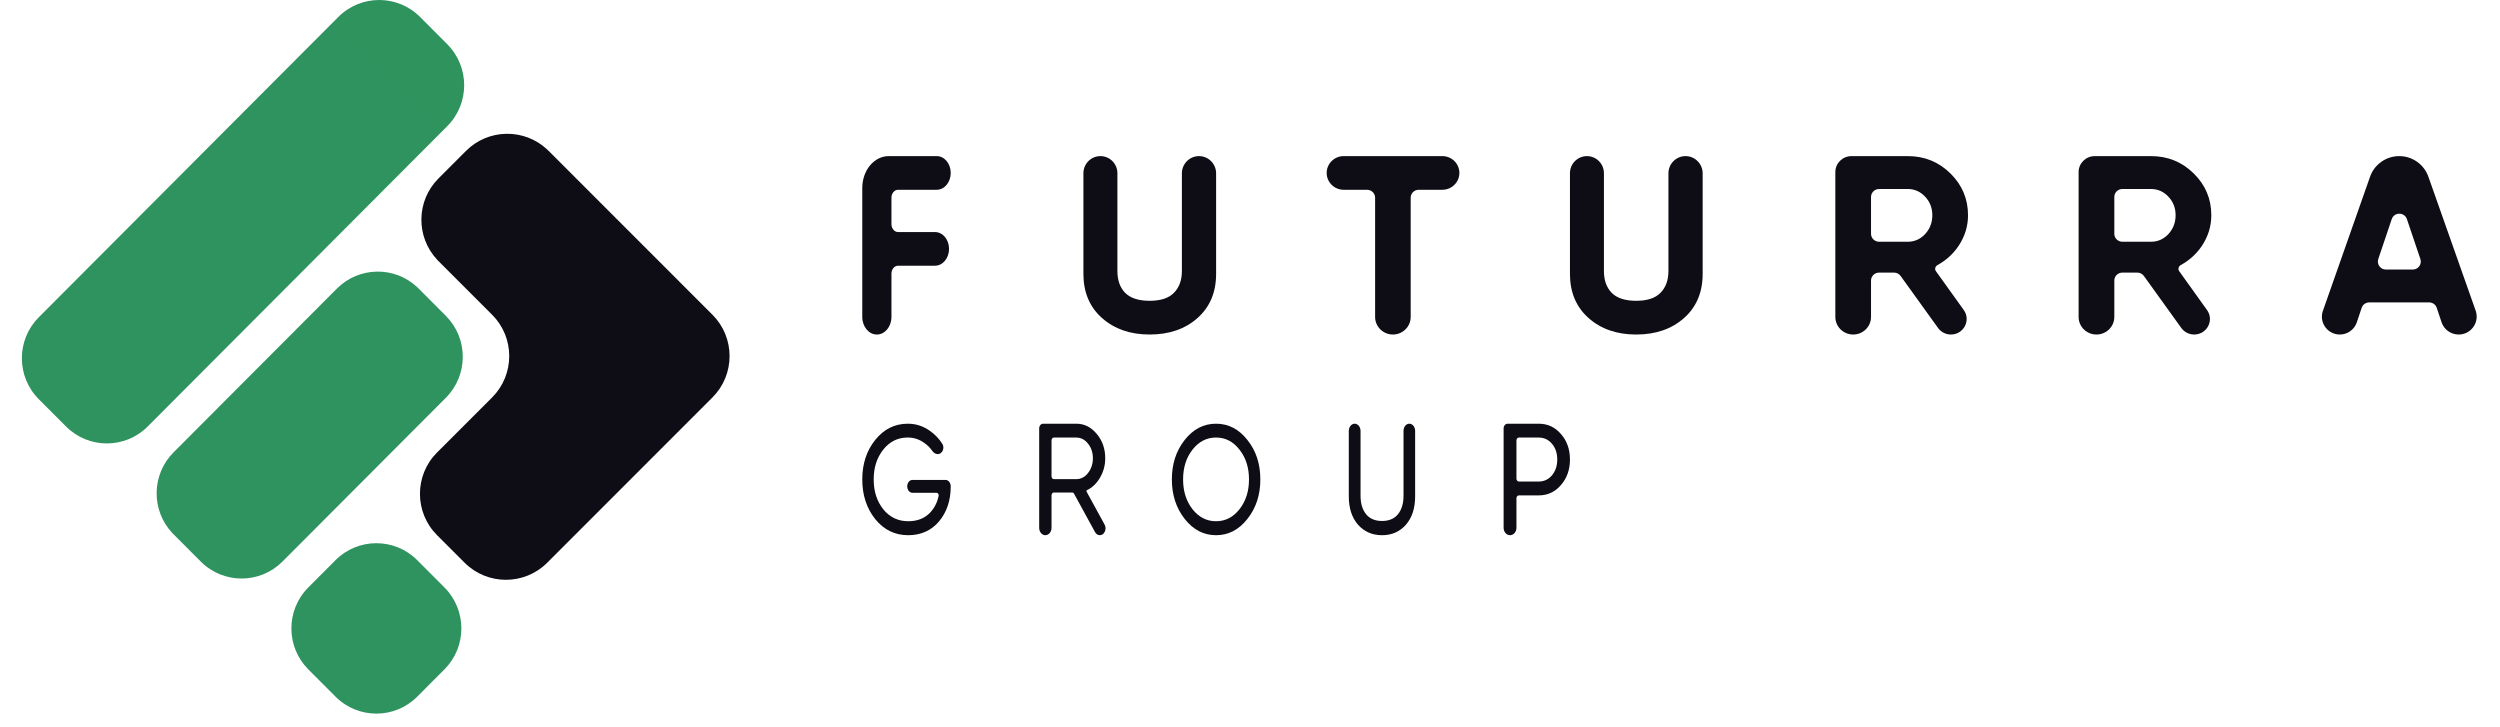 <svg width="110" height="32" viewBox="0 0 110 32" fill="none" xmlns="http://www.w3.org/2000/svg">
<g clip-path="url(#clip0_12246_93072)">
<path fill-rule="evenodd" clip-rule="evenodd" d="M20.505 6.639C21.487 5.657 23.07 5.636 24.077 6.578L24.078 6.577L31.349 13.849C32.352 14.853 32.352 16.482 31.349 17.486L24.078 24.759C23.075 25.762 21.445 25.762 20.442 24.759L19.23 23.547C18.227 22.543 18.227 20.914 19.23 19.91C19.237 19.904 19.243 19.898 19.25 19.891L23.472 15.668L19.23 11.425L19.232 11.424C18.291 10.417 18.311 8.834 19.293 7.852L20.505 6.639ZM21.654 13.849L23.472 15.668L21.654 17.486C22.657 16.482 22.657 14.853 21.654 13.849Z" fill="#0E0C15"/>
<path fill-rule="evenodd" clip-rule="evenodd" d="M19.556 29.452L18.358 30.653C17.366 31.648 15.755 31.648 14.763 30.653L13.565 29.452C12.573 28.458 12.573 26.843 13.565 25.848L14.763 24.647C15.755 23.652 17.366 23.652 18.358 24.647L19.556 25.848C20.548 26.843 20.548 28.458 19.556 29.452ZM7.636 19.904L14.825 12.697C15.796 11.723 17.361 11.702 18.357 12.635L18.358 12.634L19.556 13.836L19.555 13.837C19.576 13.857 19.597 13.877 19.618 13.898C20.61 14.892 20.61 16.507 19.618 17.502L12.428 24.709C11.437 25.704 9.826 25.704 8.834 24.709C8.813 24.688 8.793 24.667 8.773 24.646L8.772 24.647L7.574 23.446L7.575 23.445C6.644 22.446 6.664 20.878 7.636 19.904ZM1.706 13.96L14.887 0.746C15.879 -0.249 17.49 -0.249 18.482 0.746L19.68 1.947C20.672 2.942 20.672 4.556 19.68 5.551L6.499 18.765C5.507 19.76 3.897 19.76 2.905 18.765L1.706 17.564C0.714 16.569 0.714 14.954 1.706 13.96Z" fill="url(#paint0_linear_12246_93072)"/>
<path d="M41.602 21.116C41.729 21.116 41.832 21.243 41.832 21.4C41.832 22.017 41.661 22.53 41.318 22.941C40.975 23.346 40.522 23.549 39.957 23.549C39.374 23.549 38.891 23.312 38.508 22.839C38.129 22.361 37.94 21.781 37.94 21.096C37.94 20.411 38.129 19.832 38.508 19.359C38.891 18.881 39.37 18.643 39.946 18.643C40.299 18.643 40.624 18.748 40.919 18.96C41.138 19.113 41.32 19.304 41.464 19.532C41.548 19.665 41.507 19.854 41.389 19.939C41.267 20.028 41.111 19.969 41.019 19.837C40.924 19.7 40.807 19.583 40.667 19.487C40.449 19.33 40.206 19.251 39.94 19.251C39.503 19.251 39.144 19.429 38.863 19.784C38.583 20.136 38.442 20.573 38.442 21.096C38.442 21.618 38.583 22.055 38.863 22.407C39.148 22.758 39.514 22.934 39.962 22.934C40.345 22.934 40.655 22.819 40.892 22.589C41.098 22.385 41.234 22.129 41.3 21.822C41.315 21.75 41.269 21.683 41.209 21.683H40.148C40.021 21.683 39.918 21.556 39.918 21.4C39.918 21.243 40.021 21.116 40.148 21.116H41.602Z" fill="#0E0C15"/>
<path d="M48.392 23.549C48.307 23.549 48.228 23.497 48.182 23.413L47.26 21.726C47.241 21.692 47.209 21.67 47.174 21.67H46.37C46.313 21.67 46.267 21.726 46.267 21.794V23.223C46.267 23.403 46.145 23.549 45.995 23.549C45.846 23.549 45.724 23.403 45.724 23.223V18.849C45.724 18.735 45.801 18.643 45.896 18.643H47.358C47.708 18.643 48.007 18.792 48.256 19.091C48.505 19.386 48.63 19.743 48.63 20.164C48.63 20.481 48.55 20.771 48.391 21.032C48.243 21.28 48.055 21.458 47.824 21.568C47.804 21.578 47.795 21.608 47.808 21.63L48.602 23.081C48.712 23.282 48.592 23.549 48.392 23.549ZM46.37 19.253C46.313 19.253 46.267 19.308 46.267 19.376V20.958C46.267 21.026 46.313 21.082 46.37 21.082H47.358C47.56 21.082 47.731 20.993 47.871 20.815C48.015 20.633 48.087 20.416 48.087 20.164C48.087 19.912 48.015 19.696 47.871 19.519C47.731 19.341 47.56 19.253 47.358 19.253H46.37Z" fill="#0E0C15"/>
<path d="M54.886 22.832C54.51 23.31 54.05 23.549 53.506 23.549C52.962 23.549 52.502 23.31 52.126 22.832C51.751 22.355 51.562 21.776 51.562 21.095C51.562 20.411 51.751 19.832 52.126 19.359C52.502 18.881 52.962 18.643 53.506 18.643C54.05 18.643 54.51 18.881 54.886 19.359C55.265 19.832 55.455 20.411 55.455 21.095C55.455 21.776 55.265 22.355 54.886 22.832ZM52.47 22.406C52.749 22.758 53.094 22.934 53.506 22.934C53.918 22.934 54.261 22.758 54.537 22.406C54.816 22.051 54.956 21.614 54.956 21.095C54.956 20.573 54.816 20.136 54.537 19.784C54.261 19.429 53.918 19.251 53.506 19.251C53.094 19.251 52.749 19.429 52.47 19.784C52.194 20.136 52.056 20.573 52.056 21.095C52.056 21.614 52.194 22.051 52.47 22.406Z" fill="#0E0C15"/>
<path d="M61.861 23.088C61.59 23.395 61.24 23.549 60.81 23.549C60.38 23.549 60.027 23.395 59.753 23.088C59.483 22.776 59.347 22.361 59.347 21.843V18.963C59.347 18.786 59.463 18.643 59.606 18.643C59.749 18.643 59.864 18.786 59.864 18.963V21.815C59.864 22.154 59.946 22.425 60.109 22.627C60.272 22.824 60.506 22.923 60.81 22.923C61.114 22.923 61.347 22.824 61.51 22.627C61.673 22.425 61.755 22.154 61.755 21.815V18.959C61.755 18.784 61.869 18.643 62.011 18.643C62.152 18.643 62.266 18.784 62.266 18.959V21.843C62.266 22.361 62.131 22.776 61.861 23.088Z" fill="#0E0C15"/>
<path d="M67.704 18.643C68.097 18.643 68.423 18.795 68.683 19.098C68.946 19.397 69.078 19.771 69.078 20.22C69.078 20.663 68.946 21.037 68.683 21.341C68.423 21.645 68.097 21.797 67.704 21.797H66.831C66.772 21.797 66.724 21.852 66.724 21.92V23.223C66.724 23.403 66.598 23.549 66.442 23.549C66.285 23.549 66.159 23.403 66.159 23.223V18.849C66.159 18.735 66.239 18.643 66.338 18.643H67.704ZM67.704 21.187C67.939 21.187 68.133 21.096 68.287 20.914C68.442 20.727 68.519 20.496 68.519 20.22C68.519 19.939 68.442 19.708 68.287 19.526C68.133 19.344 67.939 19.253 67.704 19.253H66.831C66.772 19.253 66.724 19.308 66.724 19.376V21.063C66.724 21.131 66.772 21.187 66.831 21.187H67.704Z" fill="#0E0C15"/>
<path d="M41.832 7.609C41.832 8.018 41.557 8.35 41.217 8.35H39.516C39.355 8.35 39.224 8.506 39.224 8.7V9.861C39.224 10.054 39.355 10.211 39.516 10.211H41.143C41.482 10.211 41.758 10.542 41.758 10.951C41.758 11.36 41.482 11.691 41.143 11.691H39.516C39.355 11.691 39.224 11.848 39.224 12.042V13.945C39.224 14.373 38.937 14.719 38.582 14.719C38.227 14.719 37.94 14.373 37.94 13.945V8.271C37.94 7.497 38.461 6.869 39.103 6.869H41.217C41.557 6.869 41.832 7.201 41.832 7.609Z" fill="#0E0C15"/>
<path d="M50.584 14.719C49.733 14.719 49.035 14.477 48.489 13.993C47.943 13.509 47.67 12.861 47.67 12.047V7.622C47.67 7.206 48.005 6.869 48.418 6.869C48.831 6.869 49.166 7.206 49.166 7.622V11.927C49.166 12.329 49.278 12.648 49.504 12.883C49.737 13.117 50.097 13.235 50.584 13.235C51.072 13.235 51.428 13.117 51.654 12.883C51.886 12.648 52.003 12.329 52.003 11.927V7.628C52.003 7.209 52.34 6.869 52.756 6.869C53.172 6.869 53.509 7.209 53.509 7.628V12.047C53.509 12.861 53.236 13.509 52.69 13.993C52.145 14.477 51.443 14.719 50.584 14.719Z" fill="#0E0C15"/>
<path d="M63.464 6.869C63.877 6.869 64.213 7.201 64.213 7.609C64.213 8.018 63.877 8.35 63.464 8.35H62.424C62.228 8.35 62.07 8.506 62.07 8.7V13.945C62.07 14.373 61.719 14.719 61.288 14.719C60.856 14.719 60.505 14.373 60.505 13.945V8.7C60.505 8.506 60.347 8.35 60.151 8.35H59.122C58.709 8.35 58.374 8.018 58.374 7.609C58.374 7.201 58.709 6.869 59.122 6.869H63.464Z" fill="#0E0C15"/>
<path d="M71.992 14.719C71.141 14.719 70.442 14.477 69.896 13.993C69.351 13.509 69.078 12.861 69.078 12.047V7.622C69.078 7.206 69.413 6.869 69.826 6.869C70.238 6.869 70.573 7.206 70.573 7.622V11.927C70.573 12.329 70.686 12.648 70.912 12.883C71.144 13.117 71.504 13.235 71.992 13.235C72.479 13.235 72.836 13.117 73.061 12.883C73.294 12.648 73.411 12.329 73.411 11.927V7.628C73.411 7.209 73.748 6.869 74.164 6.869C74.579 6.869 74.917 7.209 74.917 7.628V12.047C74.917 12.861 74.644 13.509 74.098 13.993C73.552 14.477 72.85 14.719 71.992 14.719Z" fill="#0E0C15"/>
<path d="M85.839 14.719C85.615 14.719 85.404 14.612 85.274 14.431L83.627 12.142C83.56 12.049 83.452 11.994 83.337 11.994H82.681C82.485 11.994 82.325 12.151 82.325 12.344V13.945C82.325 14.373 81.974 14.719 81.54 14.719C81.107 14.719 80.755 14.373 80.755 13.945V7.57C80.755 7.183 81.073 6.869 81.466 6.869H83.942C84.678 6.869 85.304 7.123 85.82 7.632C86.335 8.14 86.593 8.753 86.593 9.471C86.593 9.957 86.453 10.409 86.172 10.828C85.931 11.181 85.623 11.459 85.248 11.664C85.151 11.716 85.116 11.841 85.18 11.931L86.406 13.642C86.73 14.095 86.401 14.719 85.839 14.719ZM82.681 8.316C82.485 8.316 82.325 8.473 82.325 8.666V10.287C82.325 10.48 82.485 10.637 82.681 10.637H83.942C84.237 10.637 84.492 10.525 84.704 10.301C84.916 10.069 85.023 9.792 85.023 9.471C85.023 9.149 84.916 8.877 84.704 8.652C84.492 8.428 84.237 8.316 83.942 8.316H82.681Z" fill="#0E0C15"/>
<path d="M96.543 14.719C96.319 14.719 96.108 14.612 95.978 14.431L94.331 12.142C94.264 12.049 94.156 11.994 94.041 11.994H93.385C93.189 11.994 93.03 12.151 93.03 12.344V13.945C93.03 14.373 92.678 14.719 92.244 14.719C91.81 14.719 91.459 14.373 91.459 13.945V7.57C91.459 7.183 91.777 6.869 92.17 6.869H94.645C95.381 6.869 96.008 7.123 96.524 7.632C97.04 8.14 97.298 8.753 97.298 9.471C97.298 9.957 97.157 10.409 96.877 10.828C96.635 11.181 96.327 11.459 95.952 11.664C95.855 11.716 95.82 11.841 95.884 11.931L97.109 13.642C97.434 14.095 97.106 14.719 96.543 14.719ZM93.385 8.316C93.189 8.316 93.03 8.473 93.03 8.666V10.287C93.03 10.48 93.189 10.637 93.385 10.637H94.645C94.942 10.637 95.196 10.525 95.408 10.301C95.62 10.069 95.727 9.792 95.727 9.471C95.727 9.149 95.62 8.877 95.408 8.652C95.196 8.428 94.942 8.316 94.645 8.316H93.385Z" fill="#0E0C15"/>
<path d="M108.181 14.719C107.84 14.719 107.537 14.502 107.429 14.18L107.217 13.546C107.169 13.402 107.034 13.306 106.883 13.306H104.246C104.095 13.306 103.961 13.402 103.913 13.546L103.7 14.183C103.592 14.503 103.291 14.719 102.951 14.719C102.409 14.719 102.029 14.185 102.208 13.676L104.283 7.775C104.474 7.232 104.988 6.869 105.566 6.869C106.143 6.869 106.656 7.232 106.848 7.773L108.929 13.668C109.11 14.182 108.728 14.719 108.181 14.719ZM104.644 11.398C104.568 11.624 104.738 11.86 104.979 11.86H106.163C106.404 11.86 106.573 11.624 106.497 11.398L105.904 9.642C105.797 9.323 105.344 9.323 105.236 9.642L104.644 11.398Z" fill="#0E0C15"/>
</g>
<defs>
<linearGradient id="paint0_linear_12246_93072" x1="-78.597" y1="1386.68" x2="1740.2" y2="-464.443" gradientUnits="userSpaceOnUse">
<stop offset="0.045" stop-color="#1F7D61"/>
<stop offset="1" stop-color="#48B85A"/>
</linearGradient>
<clipPath id="clip0_12246_93072">
<rect width="108.235" height="32" fill="white" transform="translate(0.962)"/>
</clipPath>
</defs>
</svg>
